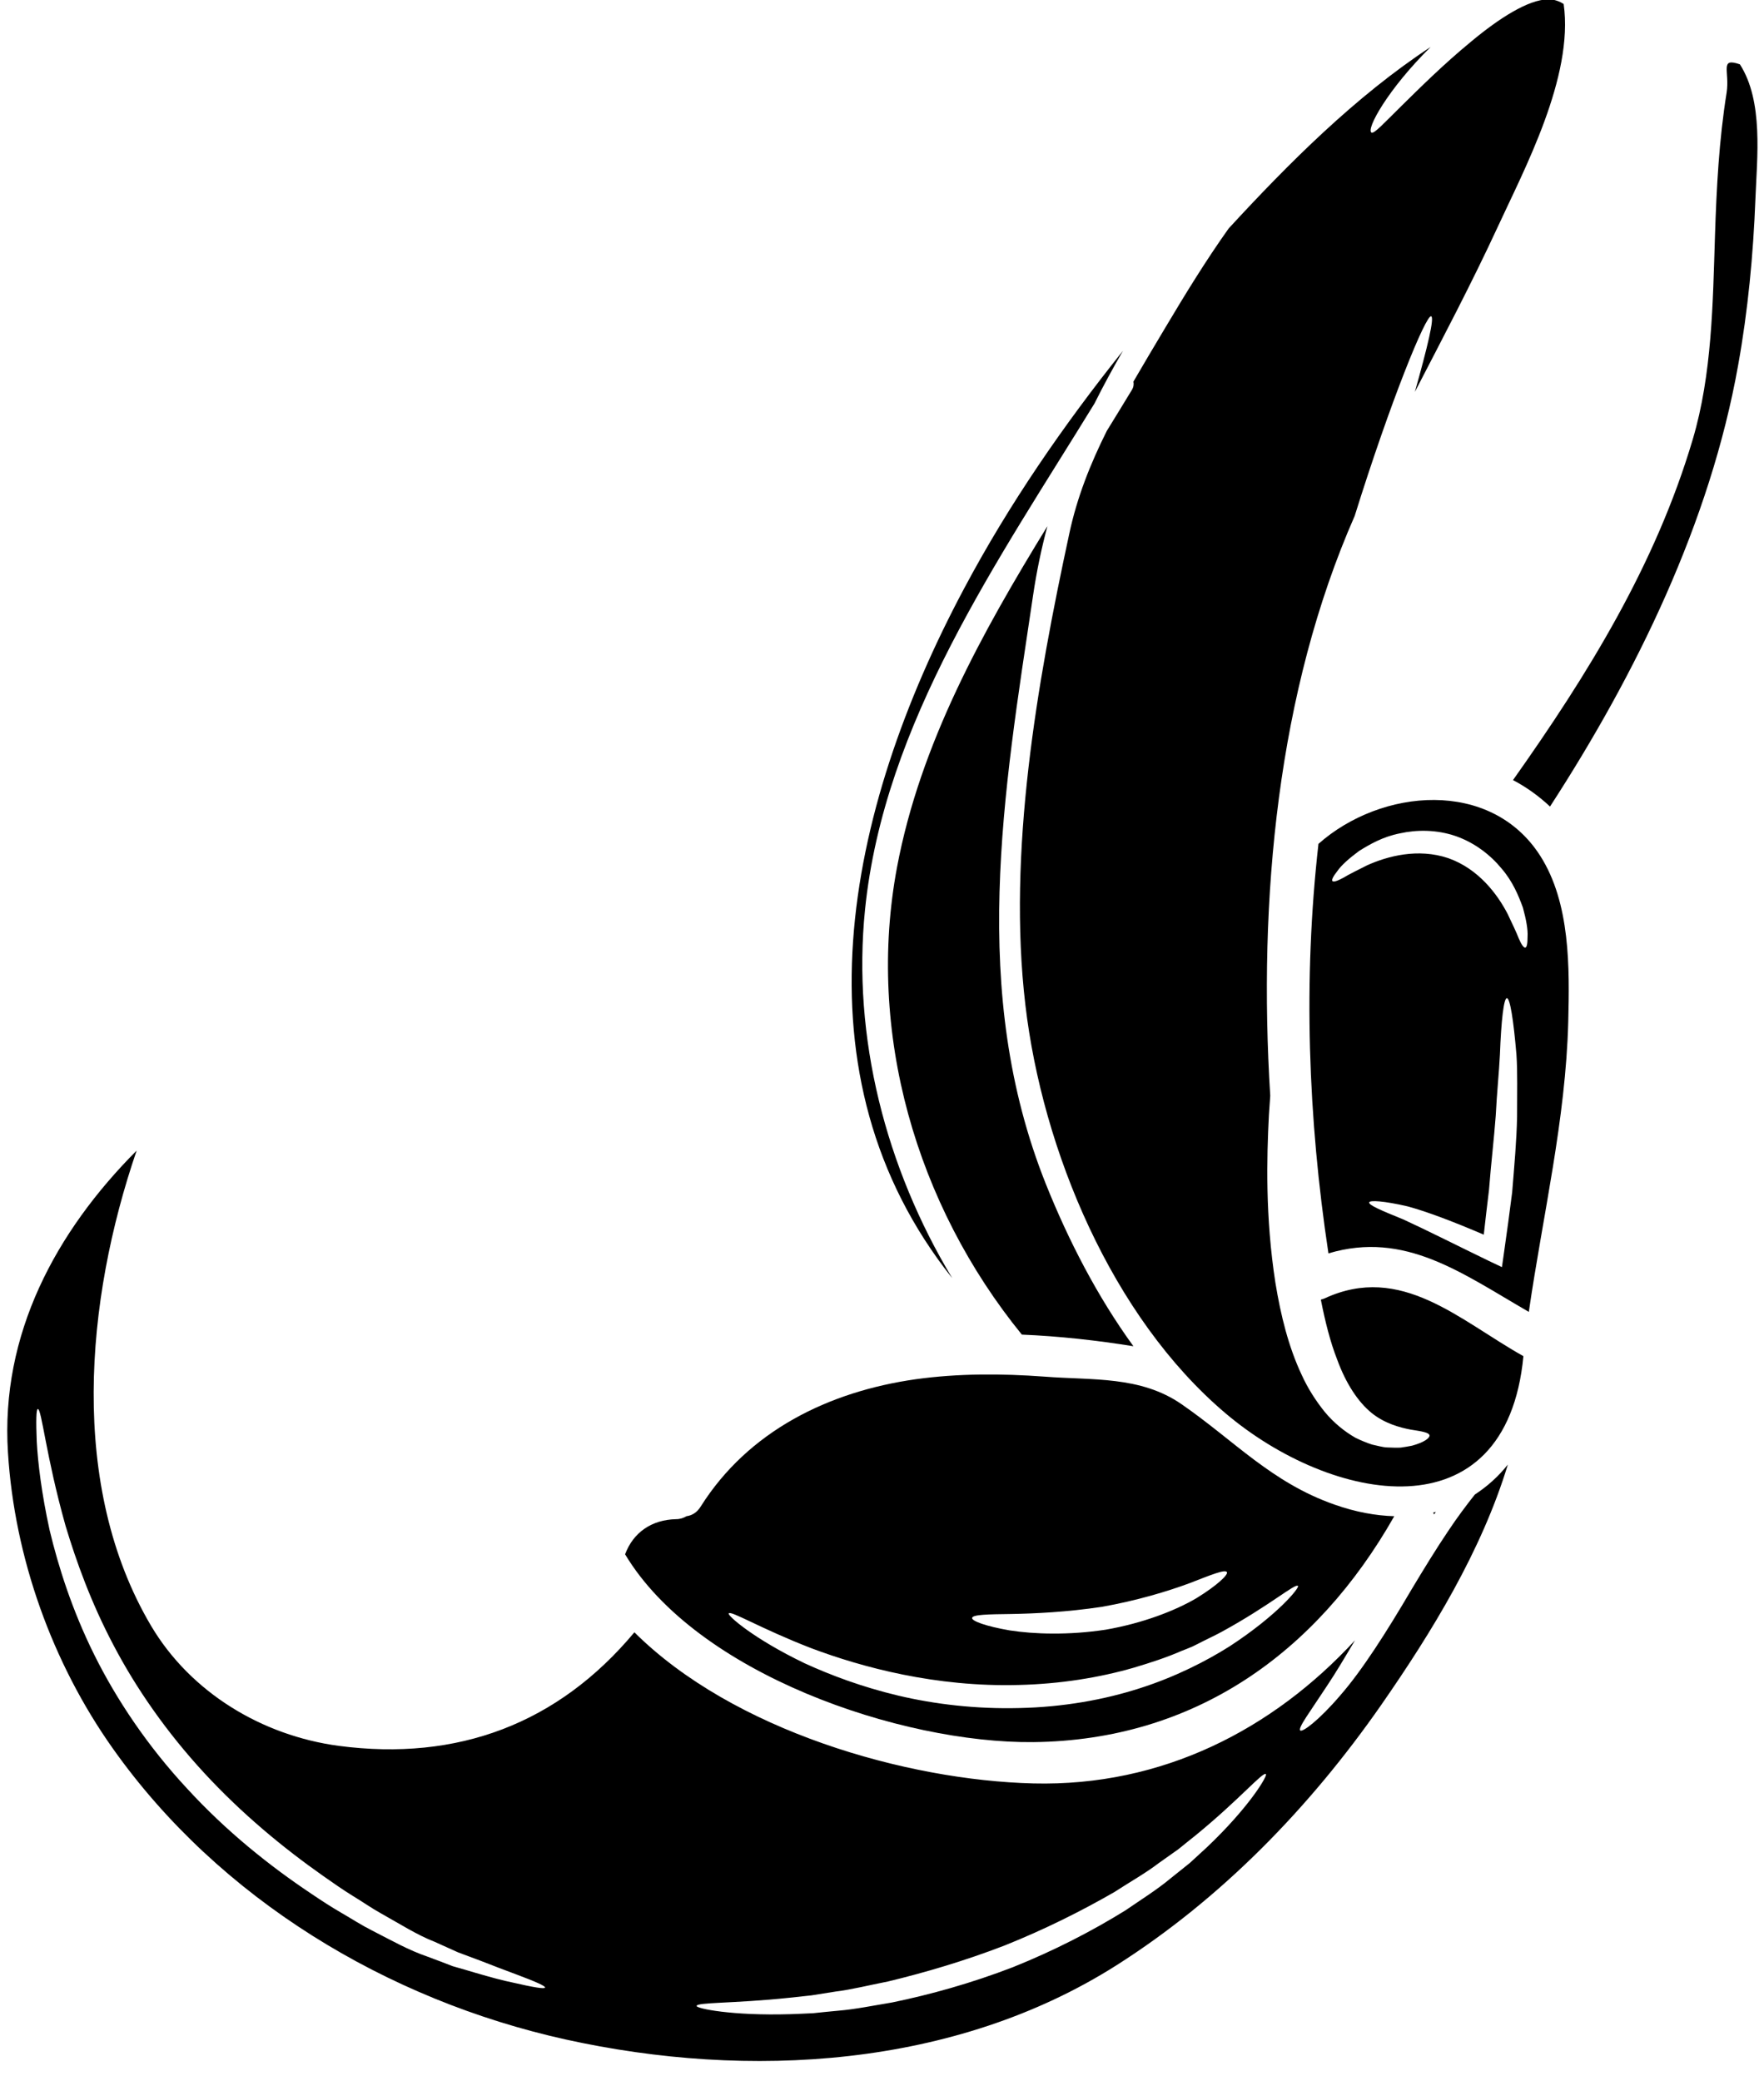 <?xml version="1.0" encoding="UTF-8"?><svg xmlns="http://www.w3.org/2000/svg" xmlns:xlink="http://www.w3.org/1999/xlink" height="115.5" preserveAspectRatio="xMidYMid meet" version="1.0" viewBox="14.8 7.3 97.9 115.5" width="97.9" zoomAndPan="magnify"><g id="change1_1"><path d="M 81.77 109.824 C 81.469 110.098 81.156 110.391 80.828 110.688 C 80.484 110.961 80.125 111.254 79.75 111.551 C 79.016 112.164 78.145 112.707 77.258 113.316 C 75.43 114.449 73.328 115.539 71.02 116.465 C 68.703 117.359 66.426 117.988 64.324 118.422 C 63.262 118.598 62.262 118.805 61.312 118.883 C 60.84 118.926 60.379 118.973 59.938 119.02 C 59.492 119.043 59.074 119.059 58.668 119.074 C 55.402 119.172 53.453 118.758 53.461 118.621 C 53.461 118.406 55.48 118.492 58.605 118.164 C 58.996 118.125 59.41 118.078 59.836 118.031 C 60.266 117.965 60.707 117.895 61.168 117.82 C 62.086 117.707 63.047 117.461 64.074 117.262 C 66.105 116.773 68.305 116.129 70.547 115.266 C 72.785 114.371 74.836 113.34 76.641 112.301 C 77.512 111.734 78.375 111.254 79.113 110.688 C 79.488 110.418 79.855 110.16 80.207 109.914 C 80.535 109.641 80.863 109.387 81.172 109.137 C 83.609 107.141 84.887 105.609 85.055 105.75 C 85.168 105.828 84.137 107.582 81.77 109.824 Z M 43.258 117.32 C 42.691 117.207 42.004 117.016 41.207 116.785 C 40.809 116.664 40.383 116.543 39.93 116.414 C 39.488 116.242 39.016 116.062 38.52 115.879 C 37.492 115.531 36.516 114.977 35.438 114.426 C 34.863 114.137 34.344 113.797 33.777 113.469 C 33.207 113.141 32.641 112.773 32.066 112.383 C 29.766 110.848 27.363 108.93 25.188 106.559 C 23 104.207 21.273 101.629 20.035 99.137 C 18.797 96.645 18.039 94.238 17.551 92.203 C 17.105 90.164 16.902 88.457 16.84 87.305 C 16.793 86.148 16.809 85.508 16.895 85.492 C 17.113 85.461 17.336 88.055 18.438 91.973 C 19.027 93.93 19.844 96.219 21.098 98.594 C 22.344 100.973 24.031 103.41 26.133 105.688 C 28.234 107.965 30.531 109.855 32.738 111.406 C 33.289 111.793 33.824 112.168 34.375 112.508 C 34.918 112.836 35.438 113.203 35.949 113.484 C 37.004 114.074 37.973 114.691 38.906 115.051 C 39.367 115.258 39.801 115.457 40.215 115.641 C 40.652 115.801 41.055 115.961 41.438 116.098 C 42.203 116.398 42.859 116.648 43.402 116.848 C 44.488 117.254 45.078 117.512 45.051 117.598 C 45.023 117.688 44.391 117.582 43.258 117.32 Z M 96.652 90.238 C 96.184 90.828 95.672 91.508 95.16 92.281 C 94.512 93.242 93.84 94.336 93.137 95.508 C 91.758 97.859 90.398 99.992 89.191 101.375 C 87.988 102.781 87.09 103.434 86.965 103.332 C 86.812 103.203 87.508 102.293 88.465 100.828 C 88.93 100.133 89.441 99.273 90 98.328 C 85.438 103.281 79.305 106.445 72.152 106.27 C 65.102 106.094 55.504 103.348 50.008 97.883 C 45.773 102.953 40.207 105.055 33.594 104.184 C 29.359 103.617 25.387 101.238 23.184 97.523 C 18.605 89.781 19.535 79.469 22.383 71.152 C 17.902 75.648 14.82 81.344 15.242 87.906 C 15.602 93.727 17.695 99.582 21.066 104.336 C 26.973 112.676 36.277 118.285 46.199 120.48 C 56.344 122.719 67.781 122.055 76.754 116.367 C 82.594 112.66 87.508 107.582 91.453 101.918 C 94.258 97.883 97.02 93.383 98.484 88.574 C 97.957 89.238 97.34 89.789 96.652 90.238" fill="inherit"/><path d="M 88.309 79.355 C 88.242 79.387 88.172 79.398 88.105 79.422 C 88.344 80.633 88.625 81.762 89.008 82.738 C 89.496 84.078 90.168 85.094 90.918 85.707 C 91.66 86.309 92.516 86.523 93.082 86.633 C 93.707 86.73 94.121 86.793 94.137 86.961 C 94.145 87.105 93.84 87.344 93.164 87.527 C 92.98 87.562 92.777 87.602 92.539 87.633 C 92.316 87.648 92.074 87.633 91.797 87.625 C 91.531 87.617 91.254 87.527 90.949 87.465 C 90.652 87.371 90.344 87.242 90.031 87.09 C 89.426 86.746 88.832 86.266 88.328 85.66 C 87.832 85.047 87.379 84.344 87.035 83.582 C 86.316 82.051 85.879 80.301 85.582 78.477 C 85.016 74.82 85.102 71.535 85.223 69.18 C 85.246 68.797 85.277 68.445 85.297 68.109 C 84.617 57.188 85.703 45.66 89.984 35.93 C 91.98 29.531 93.938 24.762 94.227 24.852 C 94.418 24.914 94.035 26.52 93.324 29.047 C 94.887 26.027 96.473 23.023 97.898 19.945 C 99.379 16.727 102.152 11.566 101.582 7.523 C 101.359 7.379 101.074 7.262 100.727 7.262 C 99.617 7.277 98.004 8.309 96.453 9.602 C 94.879 10.895 93.555 12.223 92.586 13.172 C 91.613 14.129 91.07 14.73 90.918 14.66 C 90.598 14.48 91.82 12.254 94.199 9.906 C 90.016 12.652 86.285 16.398 82.988 19.98 C 81.715 21.77 80.566 23.645 79.43 25.555 C 78.848 26.535 78.266 27.504 77.703 28.477 C 77.73 28.613 77.719 28.766 77.625 28.926 C 77.164 29.684 76.699 30.449 76.227 31.211 C 75.324 33.016 74.574 34.891 74.141 36.93 C 72.352 45.215 70.707 54.578 71.707 63.066 C 72.648 71.098 76.492 80.379 82.816 85.73 C 88.703 90.715 98.387 92.602 99.348 82.559 C 95.816 80.586 92.57 77.375 88.309 79.355" fill="inherit"/><path d="M 94.344 91.234 C 94.355 91.27 94.371 91.301 94.391 91.34 C 94.418 91.293 94.457 91.246 94.488 91.203 C 94.441 91.219 94.391 91.227 94.344 91.234" fill="inherit"/><path d="M 62.809 57.773 C 63.863 47.402 70.219 38.375 75.543 29.691 C 76.027 28.719 76.555 27.75 77.121 26.77 C 73.82 30.898 70.805 35.27 68.324 39.926 C 61.688 52.355 58.707 67 67.648 78.23 C 63.965 72.113 62.086 64.867 62.809 57.773" fill="inherit"/><path d="M 59.816 98.762 C 62.637 99.824 66.738 100.934 71.348 100.805 C 73.645 100.75 75.812 100.398 77.719 99.848 C 78.664 99.566 79.566 99.273 80.379 98.914 C 80.582 98.84 80.781 98.754 80.98 98.672 C 81.172 98.578 81.355 98.488 81.531 98.395 C 81.906 98.203 82.281 98.035 82.609 97.852 C 85.246 96.414 86.699 95.141 86.836 95.309 C 86.934 95.406 85.711 96.918 83.051 98.656 C 81.762 99.473 80.031 100.359 78.059 100.988 C 76.074 101.629 73.785 102.035 71.379 102.086 C 68.973 102.148 66.68 101.875 64.66 101.398 C 62.637 100.918 60.879 100.254 59.457 99.602 C 56.609 98.234 55.164 96.949 55.242 96.836 C 55.348 96.652 56.992 97.668 59.816 98.762 Z M 70.93 96.867 C 72.219 96.844 74.008 96.762 75.957 96.469 C 77.895 96.125 79.59 95.613 80.812 95.16 C 82.012 94.695 82.785 94.375 82.891 94.543 C 82.984 94.672 82.371 95.27 81.203 95.988 C 80.02 96.684 78.227 97.379 76.164 97.738 C 74.094 98.051 72.199 97.988 70.836 97.777 C 69.508 97.547 68.734 97.258 68.75 97.09 C 68.766 96.898 69.613 96.883 70.93 96.867 Z M 72.152 103.977 C 81.09 103.875 87.859 99.051 92.18 91.441 C 91.148 91.41 90.039 91.211 88.867 90.797 C 85.367 89.574 83.297 87.242 80.367 85.219 C 78.082 83.645 75.414 83.902 72.77 83.695 C 70.387 83.52 67.977 83.512 65.617 83.84 C 60.801 84.523 56.336 86.699 53.684 90.91 C 53.477 91.242 53.195 91.402 52.898 91.441 C 52.734 91.539 52.543 91.605 52.316 91.605 C 50.949 91.637 49.938 92.355 49.492 93.555 C 53.469 100.191 64.789 104.051 72.152 103.977" fill="inherit"/><path d="M 71.512 81.363 C 73.594 81.449 75.684 81.684 77.703 82.008 C 75.699 79.246 74.102 76.145 72.848 73.016 C 68.574 62.324 70.492 51.355 72.137 40.324 C 72.336 38.984 72.602 37.723 72.93 36.5 C 69.285 42.434 65.875 48.578 64.586 55.414 C 62.863 64.578 65.648 74.156 71.512 81.363" fill="inherit"/><path d="M 111.363 10.871 C 110.211 10.473 110.809 11.254 110.625 12.445 C 110.203 15.082 110.066 17.711 109.98 20.371 C 109.859 24.117 109.82 28.07 108.742 31.695 C 106.68 38.648 102.926 44.719 98.77 50.59 C 99.512 50.98 100.195 51.469 100.824 52.059 C 105.617 44.672 109.715 36.281 111.266 27.559 C 111.809 24.547 112.105 21.422 112.223 18.355 C 112.312 16.039 112.68 12.926 111.363 10.871" fill="inherit"/><path d="M 99.449 59.887 C 99.363 59.898 99.234 59.715 99.09 59.379 C 98.961 59.043 98.738 58.578 98.469 58.012 C 97.906 56.926 96.855 55.512 95.176 54.922 C 93.484 54.352 91.789 54.816 90.672 55.32 C 90.137 55.59 89.672 55.816 89.344 56.016 C 89.016 56.191 88.809 56.262 88.746 56.191 C 88.695 56.125 88.793 55.926 89.023 55.637 C 89.234 55.328 89.648 54.953 90.223 54.527 C 90.809 54.16 91.551 53.73 92.492 53.547 C 93.418 53.34 94.527 53.332 95.594 53.699 C 96.664 54.074 97.531 54.762 98.133 55.496 C 98.762 56.223 99.082 57.02 99.32 57.668 C 99.504 58.34 99.602 58.891 99.578 59.273 C 99.578 59.664 99.539 59.879 99.449 59.887 Z M 98.996 69.266 C 98.973 70.562 98.844 71.977 98.723 73.469 C 98.578 74.629 98.422 75.746 98.273 76.793 L 98.156 77.617 L 97.414 77.266 C 95.465 76.32 93.844 75.5 92.668 74.965 C 91.484 74.484 90.758 74.18 90.789 74.027 C 90.809 73.895 91.605 73.941 92.918 74.246 C 94.035 74.547 95.512 75.117 97.148 75.816 C 97.238 75.012 97.332 74.195 97.438 73.332 C 97.551 71.871 97.719 70.473 97.812 69.211 C 97.875 67.941 97.996 66.809 98.043 65.84 C 98.117 63.898 98.258 62.699 98.43 62.691 C 98.605 62.691 98.797 63.891 98.961 65.824 C 99.027 66.785 98.996 67.965 98.996 69.266 Z M 87.973 54.129 C 87.117 61.672 87.395 69.379 88.527 76.855 C 92.781 75.586 95.941 77.965 99.648 80.102 C 100.426 74.738 101.695 69.441 101.836 64.004 C 101.91 61.016 101.957 57.414 100.281 54.793 C 97.543 50.504 91.461 51.039 87.973 54.129" fill="inherit"/></g></svg>